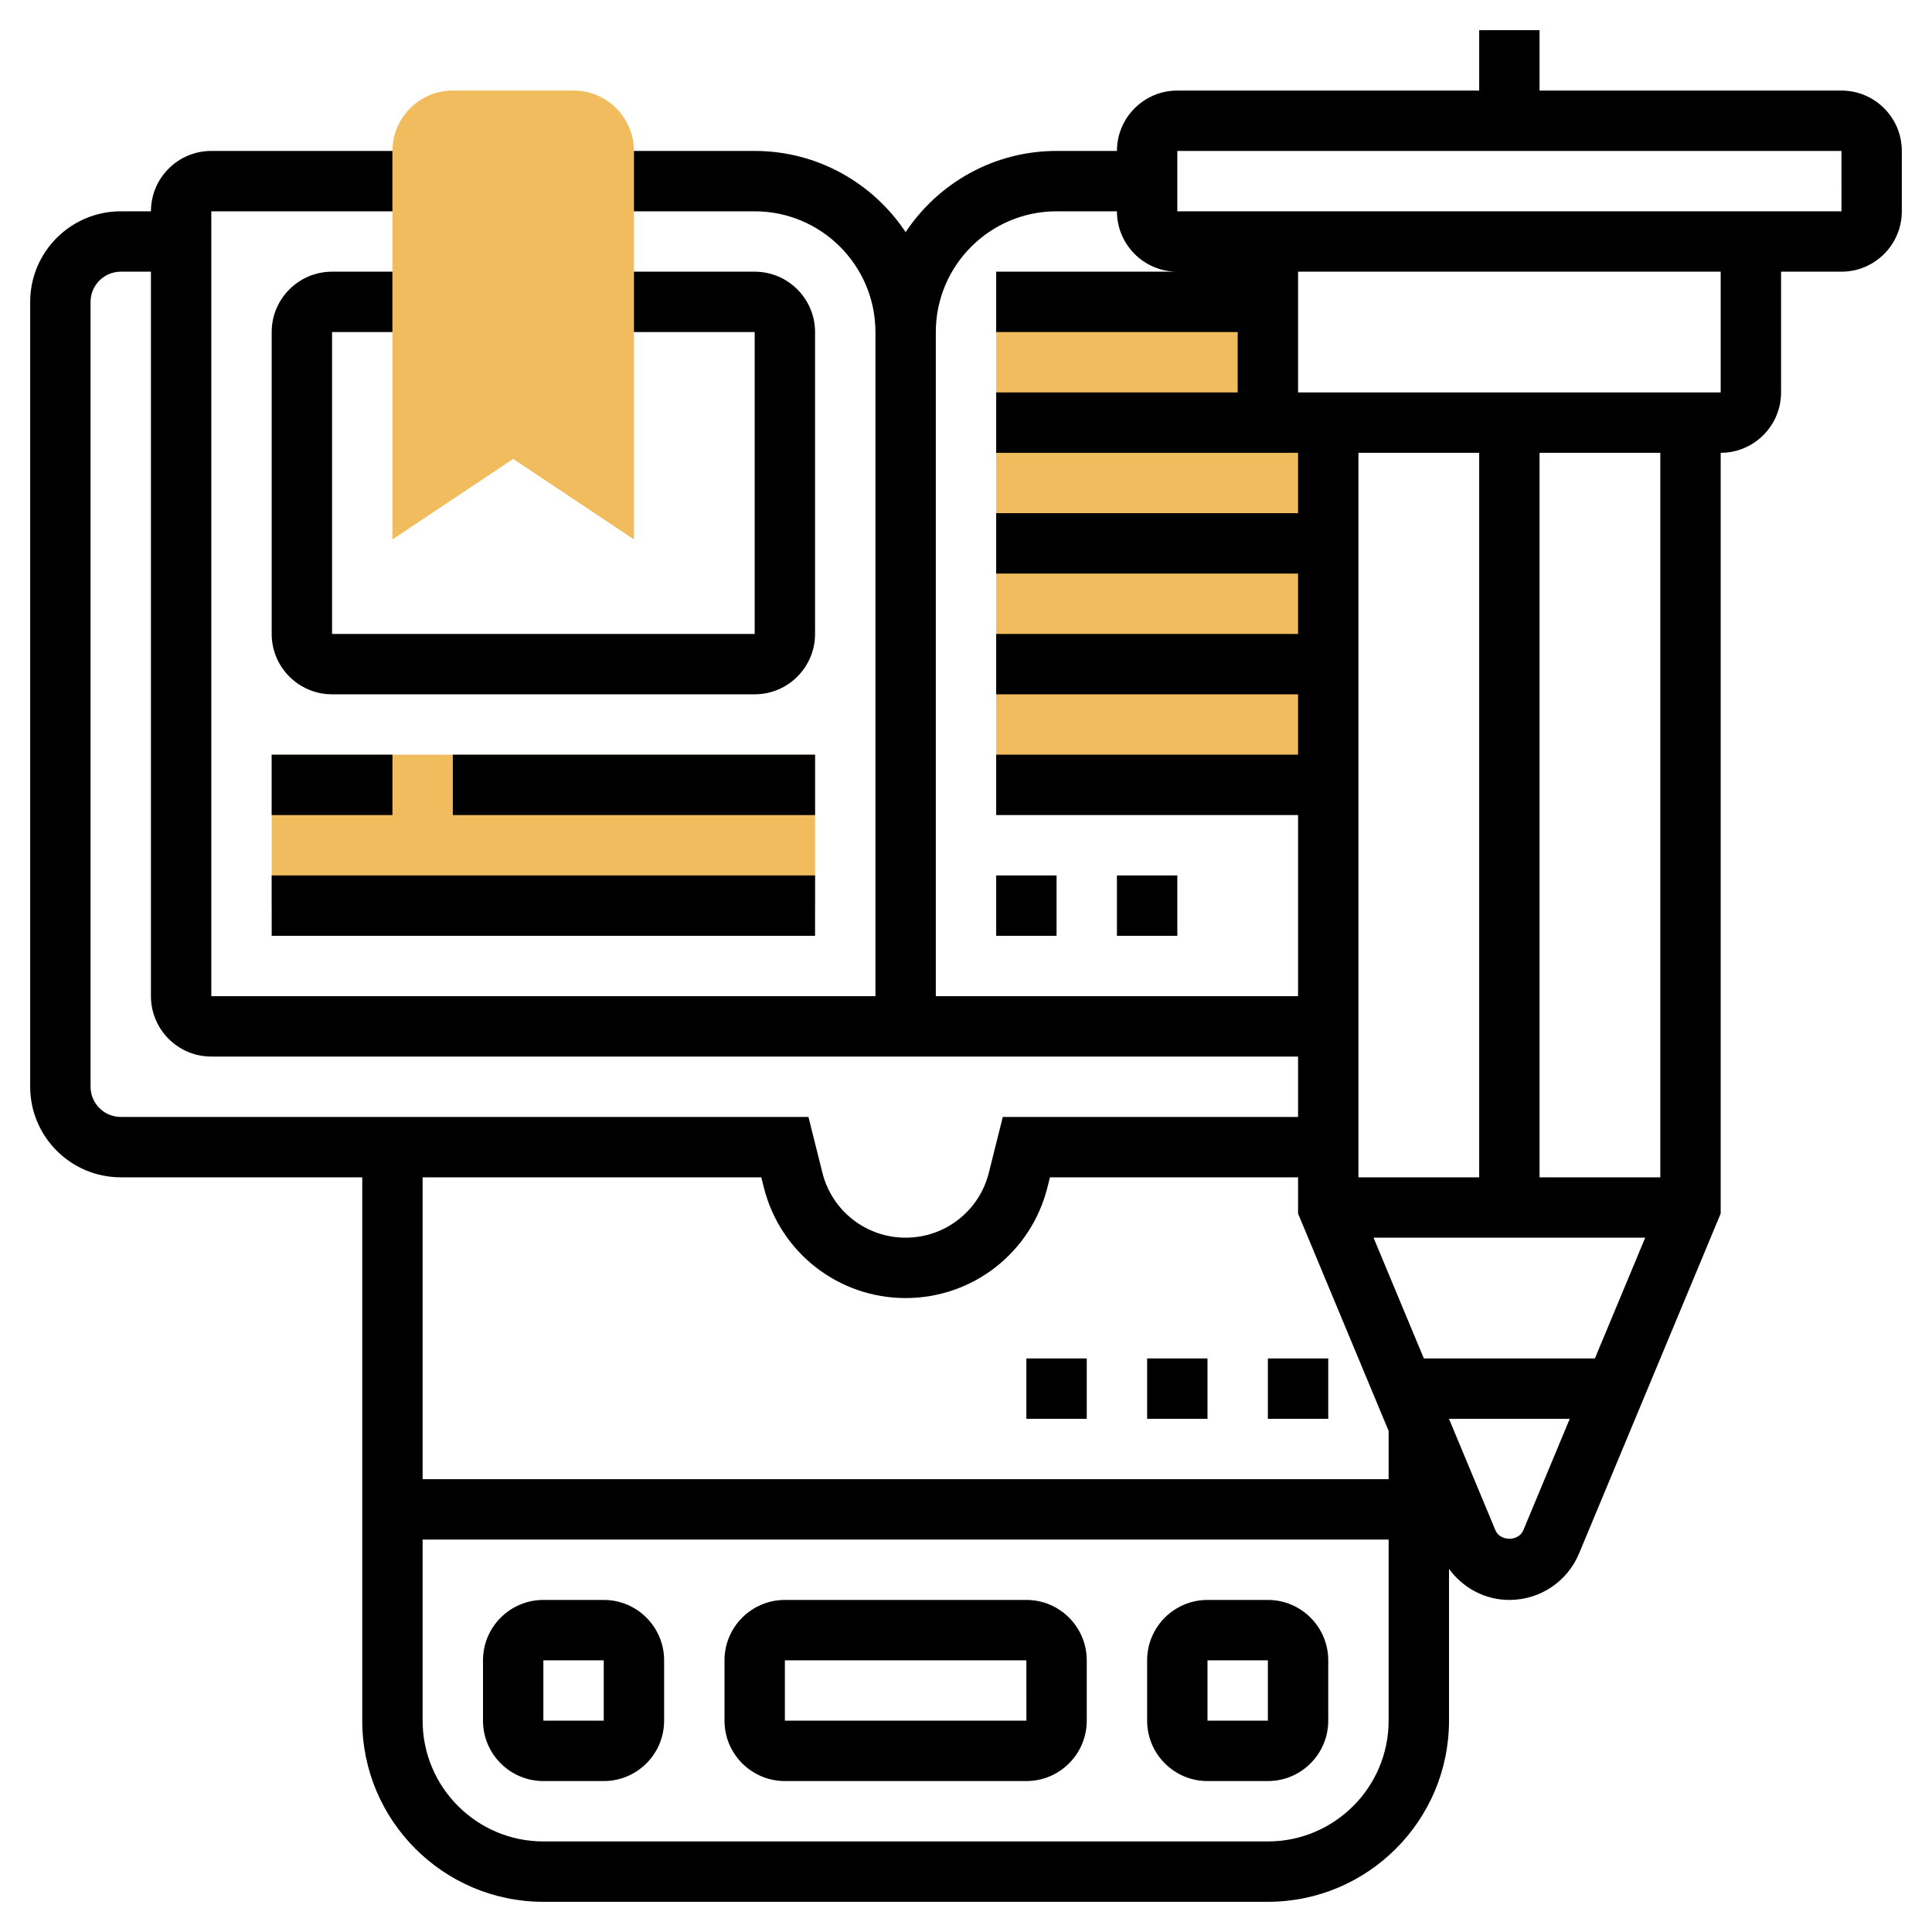 <svg xmlns="http://www.w3.org/2000/svg" id="_x33_0" height="512" viewBox="0 0 64 64" width="512"><g><g><path d="m42 14v-4h-9v16h11v-12z" fill="#f0bc5e"></path></g><g><path d="m9 25h18v5h-18z" fill="#f0bc5e"></path></g><g><g><path d="m21 17.869-4-2.667-4 2.667v-12.869c0-1.103.897-2 2-2h4c1.103 0 2 .897 2 2z" fill="#f0bc5e"></path></g></g><g><path d="m61 3h-10v-2h-2v2h-10c-1.103 0-2 .897-2 2h-2c-2.086 0-3.924 1.071-5 2.69-1.076-1.619-2.914-2.69-5-2.69h-4v2h4c2.206 0 4 1.794 4 4v22h-22v-26h6v-2h-6c-1.103 0-2 .897-2 2h-1c-1.654 0-3 1.346-3 3v26c0 1.654 1.346 3 3 3h8v18c0 3.309 2.691 6 6 6h24c3.309 0 6-2.691 6-6v-5.028c.464.632 1.191 1.028 2 1.028 1.012 0 1.918-.604 2.308-1.538l4.692-11.262v-25.2c1.103 0 2-.897 2-2v-4h2c1.103 0 2-.897 2-2v-2c0-1.103-.897-2-2-2zm-26 4h2c0 1.103.897 2 2 2h-6v2h8v2h-8v2h10v2h-10v2h10v2h-10v2h10v2h-10v2h10v6h-12v-22c0-2.206 1.794-4 4-4zm12.167 38-1.667-4h9l-1.667 4zm-2.167-6v-24h4v24zm-42-3v-26c0-.551.449-1 1-1h1v24c0 1.103.897 2 2 2h36v2h-9.781l-.462 1.847c-.317 1.268-1.45 2.153-2.757 2.153s-2.44-.885-2.757-2.153l-.462-1.847h-22.781c-.551 0-1-.449-1-1zm22.219 3 .083.332c.54 2.16 2.472 3.668 4.698 3.668s4.158-1.508 4.698-3.668l.083-.332h8.219v1.2l3 7.2v1.6h-32v-10zm16.781 22h-24c-2.206 0-4-1.794-4-4v-6h32v6c0 2.206-1.794 4-4 4zm8.462-10.308c-.156.374-.768.374-.924 0l-1.538-3.691v-.001h4zm4.538-11.692h-4v-24h4zm2-26h-14v-4h14zm-18-6v-2h22l.001 2z"></path><path d="m25 21h-14v-10h2v-2h-2c-1.103 0-2 .897-2 2v10c0 1.103.897 2 2 2h14c1.103 0 2-.897 2-2v-10c0-1.103-.897-2-2-2h-4v2h4z"></path><path d="m9 25h4v2h-4z"></path><path d="m15 25h12v2h-12z"></path><path d="m9 29h18v2h-18z"></path><path d="m33 29h2v2h-2z"></path><path d="m37 29h2v2h-2z"></path><path d="m34 53h-8c-1.103 0-2 .897-2 2v2c0 1.103.897 2 2 2h8c1.103 0 2-.897 2-2v-2c0-1.103-.897-2-2-2zm-8 4v-2h8l.001 2z"></path><path d="m20 53h-2c-1.103 0-2 .897-2 2v2c0 1.103.897 2 2 2h2c1.103 0 2-.897 2-2v-2c0-1.103-.897-2-2-2zm0 4h-2v-2h2z"></path><path d="m42 53h-2c-1.103 0-2 .897-2 2v2c0 1.103.897 2 2 2h2c1.103 0 2-.897 2-2v-2c0-1.103-.897-2-2-2zm0 4h-2v-2h2z"></path><path d="m42 45h2v2h-2z"></path><path d="m38 45h2v2h-2z"></path><path d="m34 45h2v2h-2z"></path></g></g></svg>